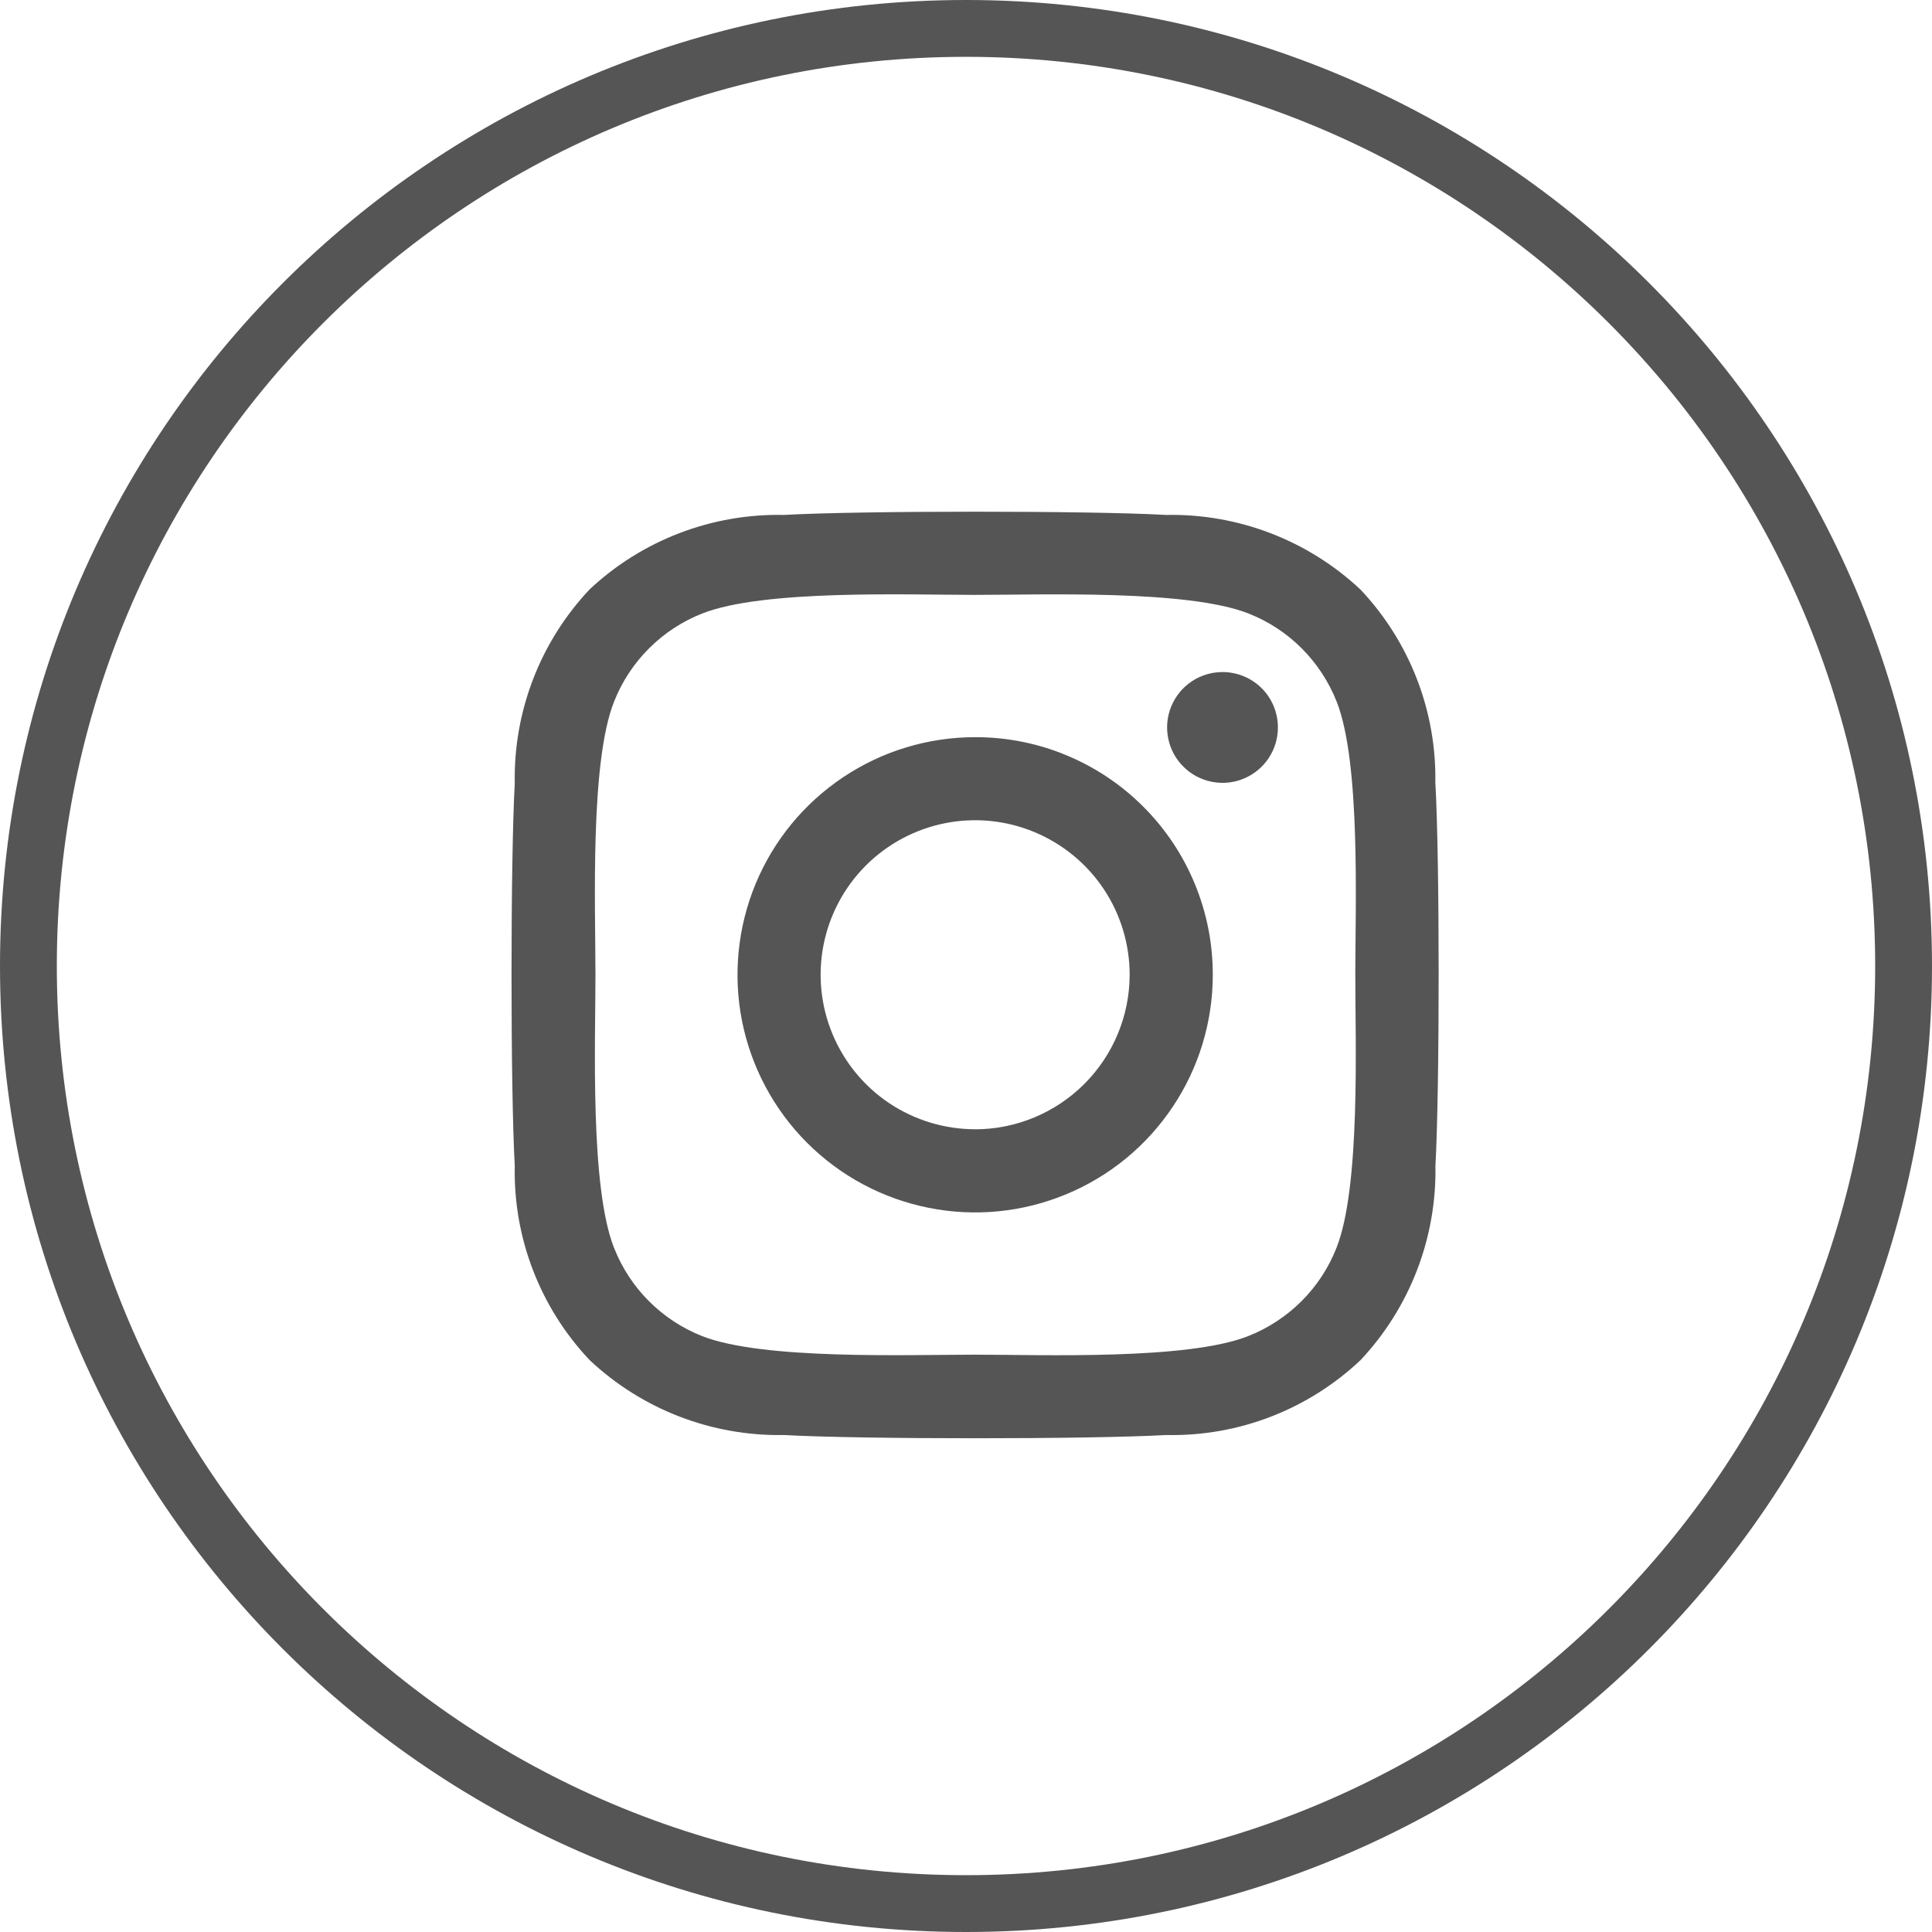 <svg width="34" height="34" viewBox="0 0 34 34" fill="none" xmlns="http://www.w3.org/2000/svg">
<path d="M17 33.5C26.113 33.5 33.5 26.113 33.5 17C33.5 7.887 26.113 0.5 17 0.5C7.887 0.5 0.5 7.887 0.5 17C0.5 26.113 7.887 33.5 17 33.5Z" stroke="#555555"/>
<path d="M17.161 12.973C16.334 12.973 15.525 13.218 14.838 13.678C14.15 14.137 13.614 14.79 13.297 15.555C12.981 16.319 12.898 17.16 13.059 17.971C13.221 18.782 13.619 19.527 14.204 20.112C14.789 20.697 15.534 21.095 16.345 21.256C17.156 21.418 17.997 21.335 18.761 21.018C19.526 20.702 20.179 20.166 20.638 19.478C21.098 18.791 21.343 17.982 21.343 17.155C21.344 16.605 21.236 16.061 21.026 15.553C20.817 15.046 20.509 14.584 20.12 14.196C19.732 13.807 19.27 13.499 18.762 13.289C18.255 13.079 17.71 12.972 17.161 12.973ZM17.161 19.873C16.623 19.873 16.098 19.713 15.65 19.415C15.203 19.116 14.855 18.691 14.649 18.194C14.443 17.698 14.389 17.151 14.494 16.623C14.599 16.096 14.858 15.611 15.238 15.231C15.619 14.851 16.103 14.592 16.631 14.487C17.158 14.382 17.705 14.436 18.201 14.642C18.698 14.848 19.123 15.196 19.422 15.643C19.721 16.09 19.88 16.616 19.88 17.154C19.879 17.875 19.592 18.566 19.082 19.076C18.573 19.585 17.882 19.873 17.161 19.874V19.873ZM22.489 12.802C22.489 12.995 22.432 13.183 22.325 13.344C22.218 13.504 22.065 13.629 21.887 13.703C21.709 13.777 21.513 13.796 21.324 13.758C21.135 13.72 20.961 13.628 20.825 13.491C20.688 13.355 20.595 13.181 20.558 12.992C20.52 12.803 20.539 12.607 20.613 12.429C20.687 12.251 20.812 12.098 20.972 11.991C21.133 11.884 21.321 11.827 21.514 11.827C21.642 11.827 21.769 11.852 21.887 11.901C22.006 11.95 22.113 12.021 22.204 12.112C22.295 12.203 22.366 12.31 22.415 12.428C22.464 12.547 22.489 12.674 22.489 12.802ZM25.259 13.792C25.286 12.524 24.812 11.296 23.941 10.374C23.017 9.508 21.79 9.037 20.524 9.062C19.177 8.986 15.141 8.986 13.794 9.062C12.528 9.036 11.302 9.505 10.377 10.371C9.507 11.294 9.034 12.521 9.059 13.789C8.983 15.136 8.983 19.172 9.059 20.519C9.032 21.787 9.506 23.014 10.377 23.936C11.301 24.804 12.527 25.277 13.795 25.254C15.142 25.33 19.178 25.33 20.525 25.254C21.793 25.281 23.021 24.807 23.943 23.936C24.811 23.012 25.284 21.785 25.261 20.518C25.337 19.171 25.337 15.139 25.261 13.792H25.259ZM23.519 21.962C23.381 22.313 23.172 22.631 22.905 22.898C22.638 23.164 22.32 23.373 21.969 23.512C20.895 23.938 18.348 23.84 17.161 23.84C15.974 23.84 13.423 23.935 12.353 23.512C12.003 23.373 11.685 23.164 11.419 22.897C11.153 22.631 10.945 22.312 10.807 21.962C10.381 20.888 10.479 18.341 10.479 17.154C10.479 15.967 10.38 13.417 10.807 12.347C10.945 11.996 11.154 11.678 11.421 11.411C11.688 11.144 12.006 10.935 12.357 10.797C13.431 10.371 15.978 10.469 17.165 10.469C18.352 10.469 20.903 10.374 21.973 10.797C22.324 10.935 22.642 11.144 22.909 11.411C23.175 11.678 23.384 11.996 23.523 12.347C23.949 13.421 23.851 15.968 23.851 17.155C23.851 18.342 23.945 20.893 23.519 21.962Z" fill="#555555"/>
</svg>
